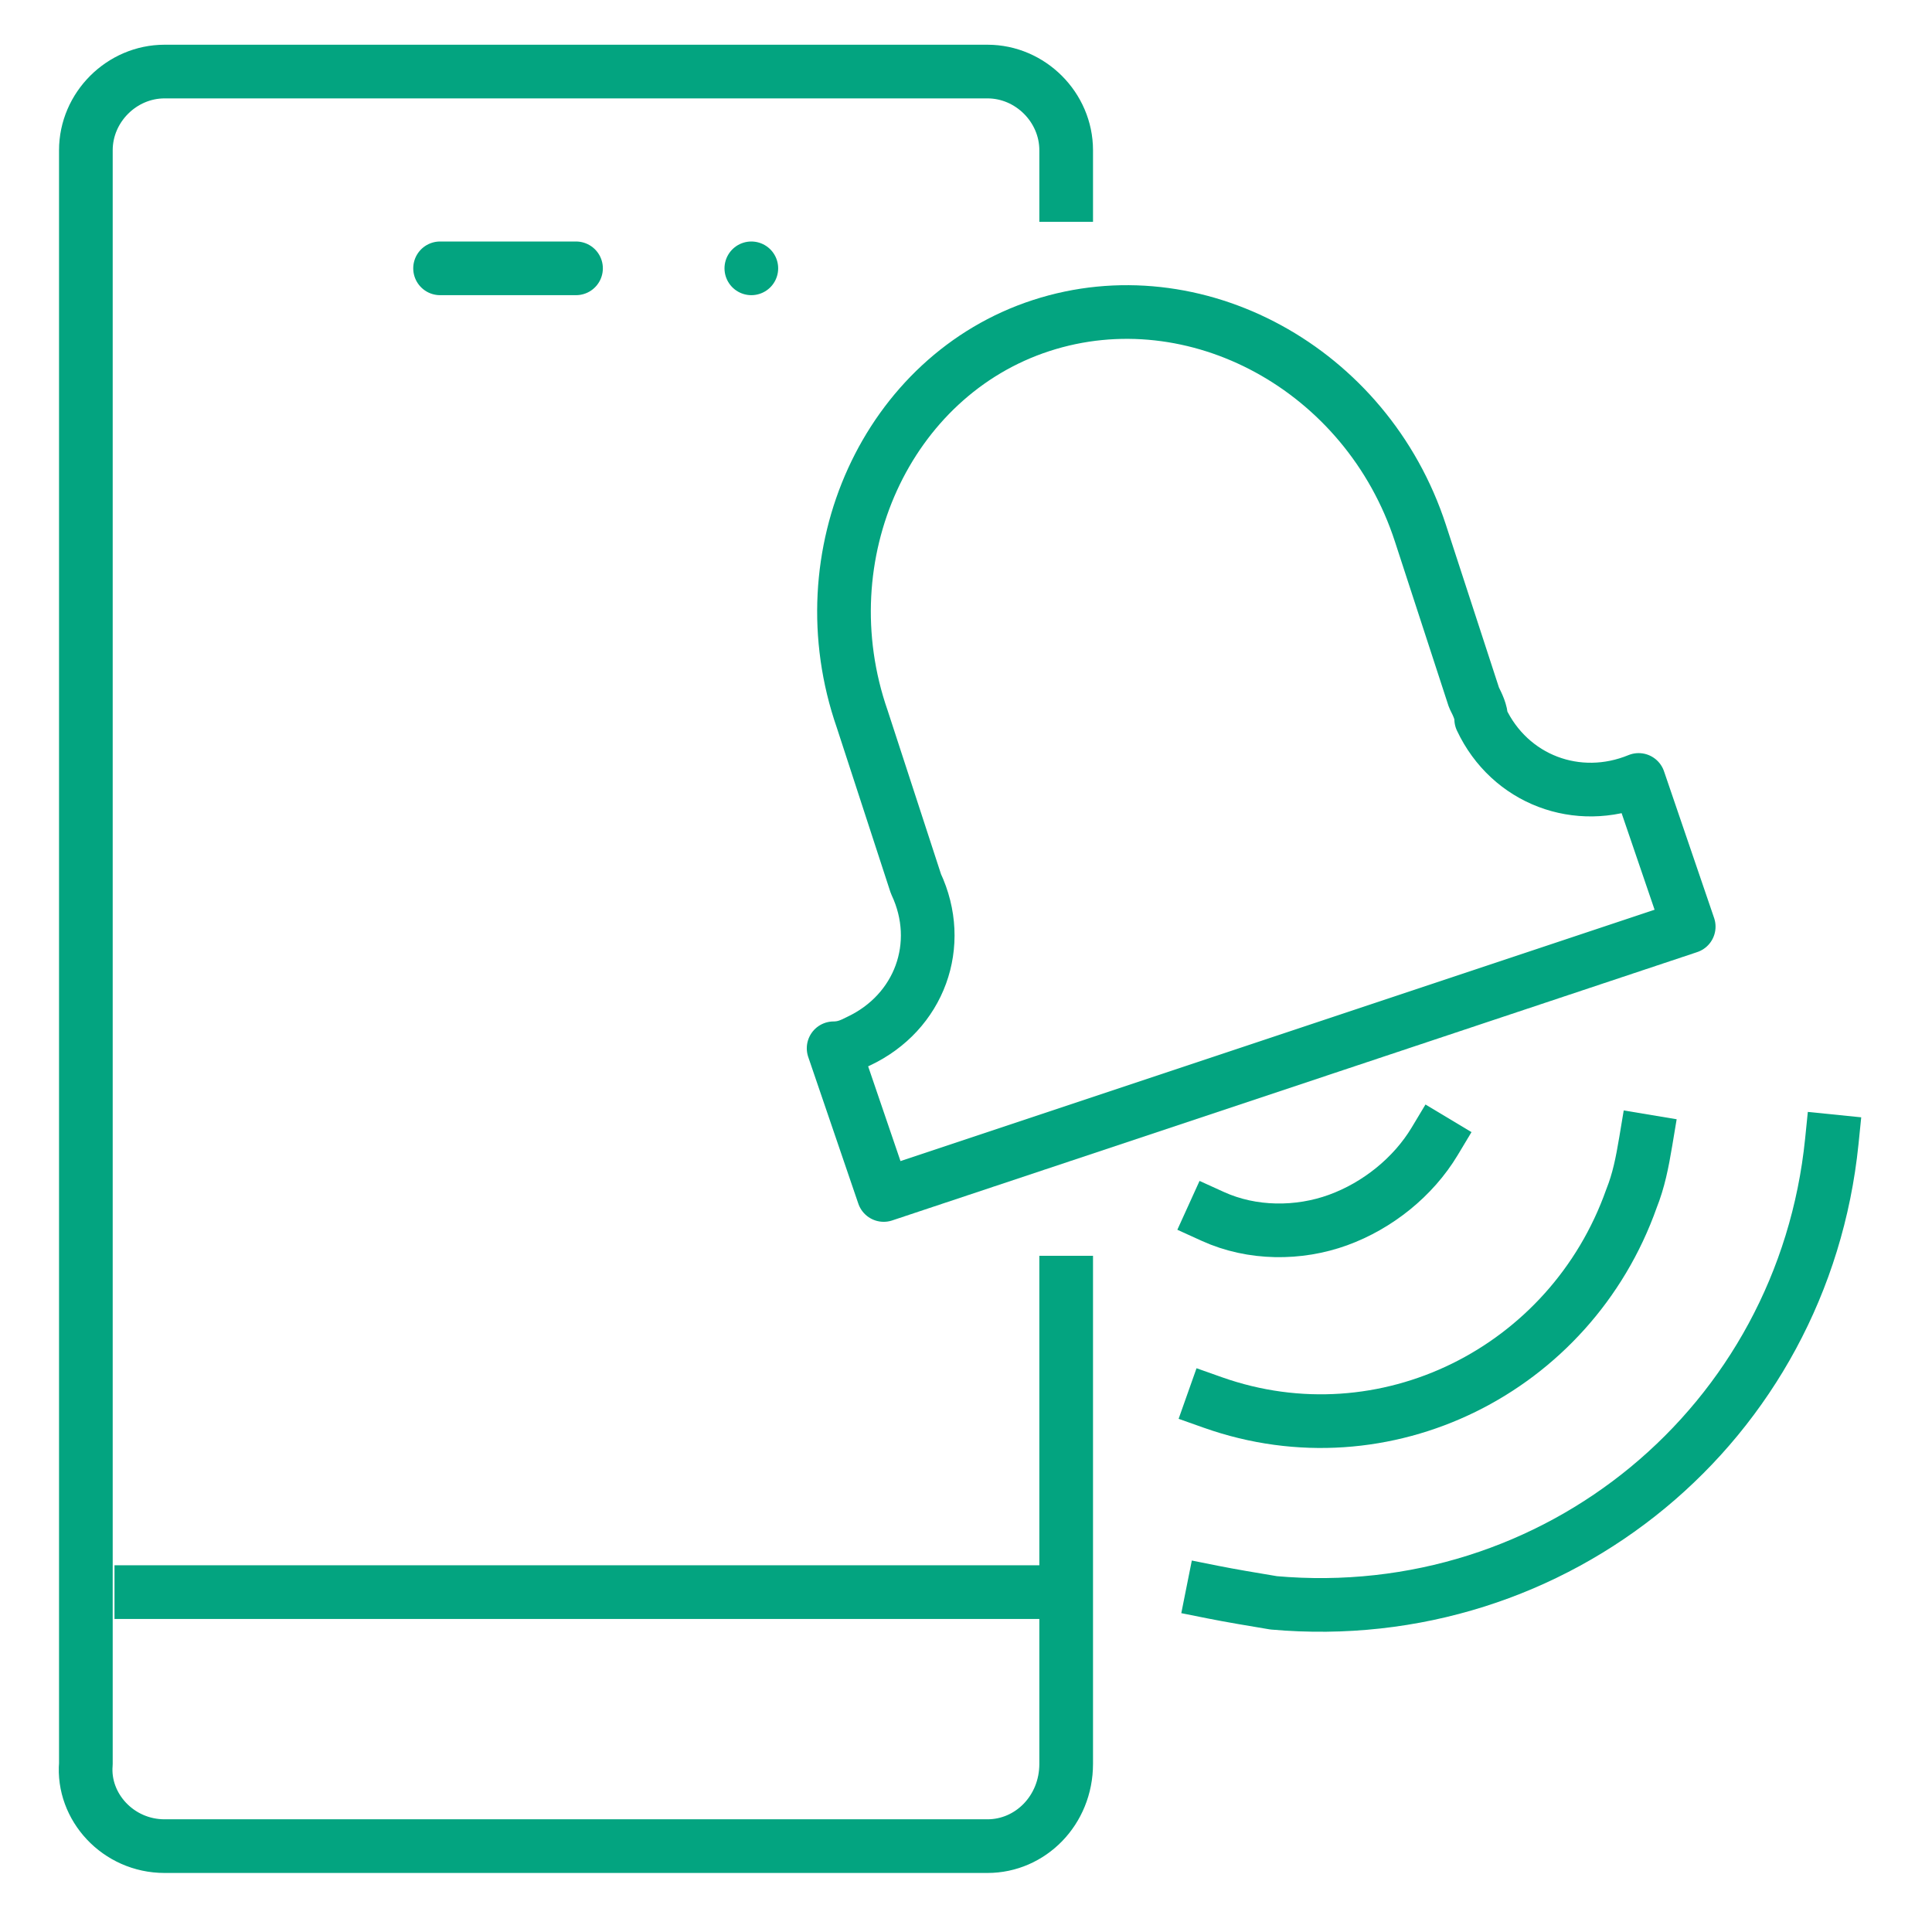 <?xml version="1.0" encoding="utf-8"?>
<!-- Generator: Adobe Illustrator 26.3.1, SVG Export Plug-In . SVG Version: 6.00 Build 0)  -->
<svg version="1.1" id="Layer_1" xmlns="http://www.w3.org/2000/svg" xmlns:xlink="http://www.w3.org/1999/xlink" x="0px" y="0px"
	 viewBox="0 0 54 54" enable-background="new 0 0 54 54" xml:space="preserve">
<g>
	<path id="Path_1428" fill="none" stroke="#03A480" stroke-width="1.5" stroke-linejoin="round" d="M29.8,35.1v14.2
		c0,1.3-1,2.3-2.2,2.3h-23c-1.3,0-2.3-1.1-2.2-2.3V4.2C2.4,3,3.4,2,4.6,2h23c1.2,0,2.2,1,2.2,2.2v2"/>
	
		<line id="Line_846" fill="none" stroke="#03A480" stroke-width="1.5" stroke-linejoin="round" x1="3.2" y1="44.5" x2="29.8" y2="44.5"/>
	
		<line id="Line_847" fill="none" stroke="#03A480" stroke-width="1.5" stroke-linecap="round" stroke-linejoin="round" x1="12.3" y1="7.5" x2="16.1" y2="7.5"/>
	
		<line id="Line_848" fill="none" stroke="#03A480" stroke-width="1.5" stroke-linecap="round" stroke-linejoin="round" x1="21" y1="7.5" x2="21" y2="7.5"/>
	<path id="Path_1429" fill="none" stroke="#03A480" stroke-width="1.5" stroke-linejoin="round" d="M41.2,19.5l-1.5-4.6
		c-1.5-4.6-6.3-7.2-10.6-5.8s-6.6,6.4-5,11l1.5,4.6c0.8,1.7,0.1,3.6-1.6,4.4c-0.2,0.1-0.4,0.2-0.7,0.2l1.4,4.1l22.5-7.5l-1.4-4.1
		c-1.7,0.7-3.6,0-4.4-1.7C41.4,19.9,41.3,19.7,41.2,19.5z"/>
	<path id="Path_1430" fill="none" stroke="#03A480" stroke-width="1.5" stroke-linecap="square" stroke-linejoin="round" d="
		M33.9,34c1.1,0.5,2.4,0.5,3.5,0.1l0,0c1.1-0.4,2.1-1.2,2.7-2.2"/>
	<path id="Path_1431" fill="none" stroke="#03A480" stroke-width="1.5" stroke-linecap="square" stroke-linejoin="round" d="
		M33.9,44.5c0.5,0.1,1.1,0.2,1.7,0.3c7.9,0.7,14.8-5,15.6-12.9"/>
	<path id="Path_1432" fill="none" stroke="#03A480" stroke-width="1.5" stroke-linecap="square" stroke-linejoin="round" d="
		M33.9,39.2c4.8,1.7,10-0.9,11.7-5.7c0.2-0.5,0.3-1,0.4-1.6"/>
</g>
</svg>